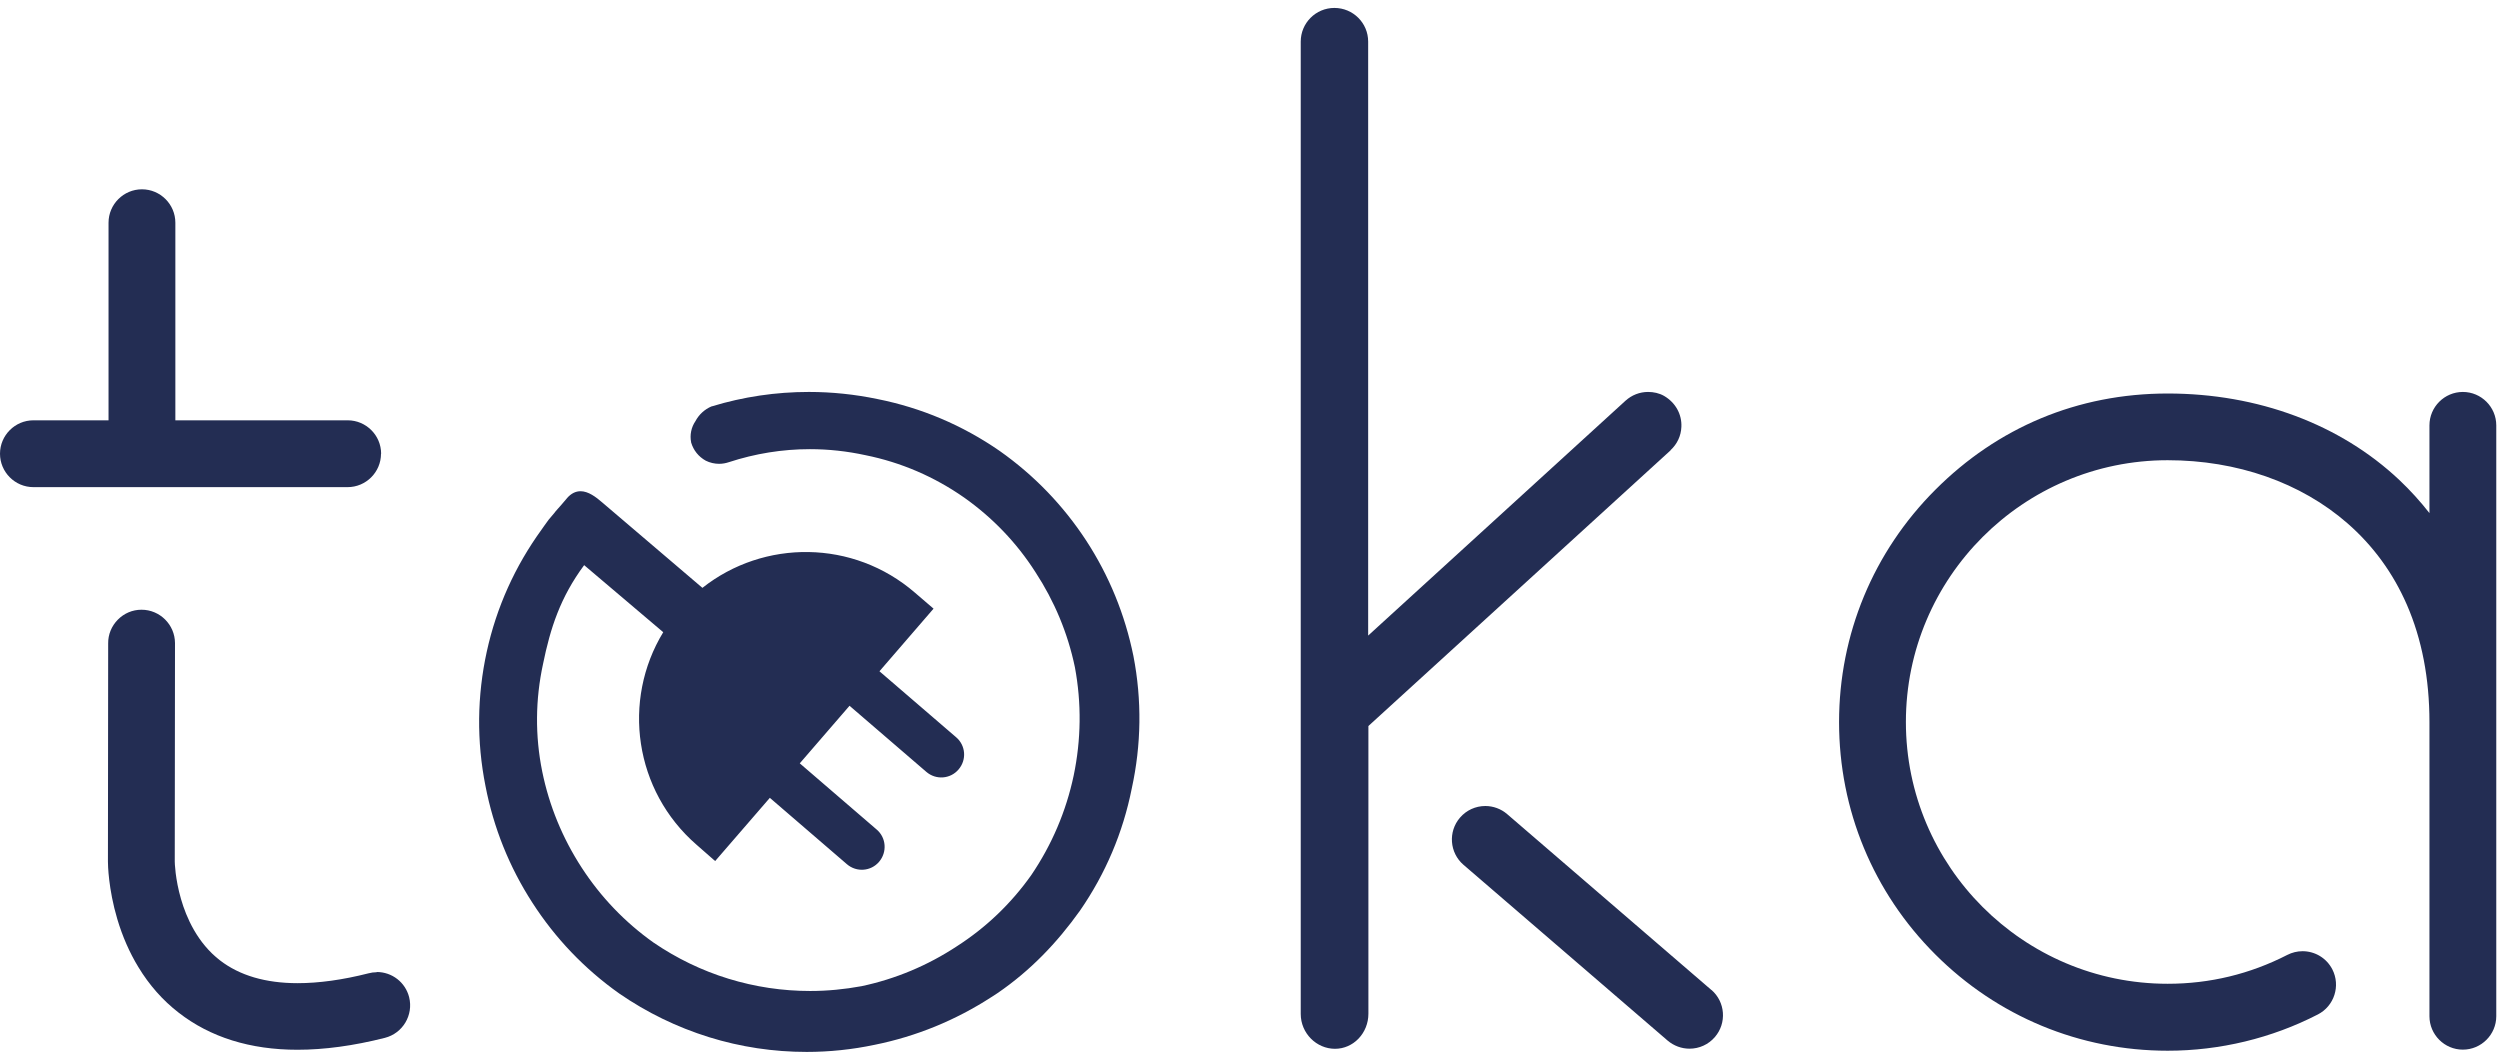 <svg width="208" height="88" viewBox="0 0 208 88" fill="none" xmlns="http://www.w3.org/2000/svg">
<path d="M31.34 80.89C31.11 80.89 30.881 80.92 30.66 80.98C28.5 81.53 26.511 81.8 24.761 81.8C22.101 81.8 19.93 81.16 18.3 79.9C16.421 78.45 15.501 76.33 15.06 74.8C14.57 73.11 14.54 71.76 14.54 71.68L14.56 53.5C14.55 51.97 13.3 50.73 11.78 50.73H11.761C11.021 50.73 10.32 51.03 9.8 51.56C9.28 52.09 8.99 52.79 9 53.53L8.98 71.69C8.98 71.92 9.01 73.95 9.76 76.47C10.191 77.92 10.78 79.26 11.511 80.46C12.411 81.95 13.54 83.23 14.861 84.25C17.491 86.3 20.82 87.34 24.75 87.34C26.971 87.34 29.421 87.01 32.02 86.35C33.511 85.97 34.41 84.46 34.041 82.97C33.73 81.73 32.62 80.87 31.34 80.87" fill="#232D53"/>
<path d="M142.38 82.36L125.39 67.73C124.89 67.3 124.24 67.06 123.58 67.06C122.77 67.06 122 67.41 121.47 68.03C120.47 69.19 120.6 70.95 121.76 71.95L138.75 86.58C139.26 87.01 139.9 87.25 140.57 87.25C141.38 87.25 142.15 86.9 142.68 86.28C143.68 85.12 143.55 83.36 142.39 82.36" fill="#232D53"/>
<path d="M204.91 32.61C203.38 32.61 202.13 33.86 202.13 35.39V42.69C201.37 41.72 200.54 40.8 199.63 39.94C194.71 35.3 187.86 32.74 180.35 32.74C172.84 32.74 166.18 35.58 161.02 40.75C155.86 45.91 153.01 52.78 153.01 60.08C153.01 67.38 155.85 74.25 161.02 79.41C166.18 84.57 173.05 87.42 180.35 87.42C184.69 87.42 189.01 86.38 192.85 84.4C194.21 83.7 194.75 82.02 194.05 80.65C193.57 79.72 192.62 79.14 191.57 79.14C191.13 79.14 190.69 79.25 190.3 79.45C187.2 81.04 183.86 81.85 180.35 81.85C168.34 81.85 158.57 72.08 158.57 60.07C158.57 48.06 168.34 38.29 180.35 38.29C186.12 38.29 191.43 40.15 195.31 43.54C197.44 45.4 199.1 47.67 200.25 50.31C201.5 53.18 202.13 56.46 202.13 60.07V84.55C202.13 86.08 203.38 87.33 204.91 87.33C206.44 87.33 207.69 86.08 207.69 84.55V35.39C207.69 33.86 206.44 32.61 204.91 32.61Z" fill="#232D53"/>
<path d="M31.71 37.75C31.71 36.22 30.46 34.97 28.93 34.97H14.59V18.53C14.59 17 13.34 15.75 11.81 15.75C10.28 15.75 9.03 17 9.03 18.53V34.97H2.78C1.25 34.97 0 36.22 0 37.75C0 39.28 1.25 40.53 2.78 40.53H28.92C30.45 40.53 31.7 39.28 31.7 37.75" fill="#232D53"/>
<path d="M90.381 44.99C88.461 42.05 86.031 39.53 83.161 37.51C80.081 35.38 76.661 33.93 73.001 33.2C71.131 32.81 69.211 32.61 67.301 32.61C64.561 32.61 61.841 33.01 59.221 33.81H59.211H59.201C58.621 34.06 58.151 34.49 57.861 35.04C57.511 35.55 57.381 36.19 57.501 36.79V36.81C57.691 37.46 58.121 38 58.721 38.33C59.061 38.5 59.451 38.59 59.831 38.59C60.111 38.59 60.381 38.54 60.651 38.45C62.821 37.74 65.091 37.37 67.381 37.37C68.931 37.37 70.481 37.54 72.001 37.87C74.971 38.47 77.731 39.66 80.221 41.4C82.581 43.07 84.581 45.15 86.141 47.59C87.731 50.02 88.841 52.68 89.431 55.51C89.991 58.51 89.951 61.54 89.331 64.52C88.701 67.5 87.511 70.29 85.801 72.81C84.121 75.18 82.041 77.17 79.611 78.73C77.181 80.33 74.511 81.45 71.681 82.05C70.271 82.31 68.841 82.45 67.411 82.45C65.101 82.45 62.821 82.11 60.611 81.43C58.391 80.75 56.291 79.73 54.371 78.42C51.991 76.73 49.981 74.63 48.391 72.18C46.801 69.73 45.691 67.04 45.111 64.18C44.511 61.21 44.541 58.2 45.181 55.24C45.791 52.26 46.611 49.71 48.601 47.02L55.181 52.6C51.721 58.28 52.771 65.79 57.961 70.29C57.971 70.3 59.501 71.64 59.501 71.64L64.051 66.38L70.461 71.9C71.261 72.59 72.461 72.5 73.141 71.7C73.821 70.9 73.741 69.7 72.941 69.02L66.541 63.51L70.681 58.72L77.071 64.22C77.871 64.91 79.071 64.82 79.751 64.02C80.441 63.22 80.351 62.02 79.551 61.34L73.171 55.85L77.671 50.64C77.671 50.64 76.141 49.32 76.121 49.31C71.001 44.88 63.561 44.86 58.441 48.91L50.101 41.8C49.571 41.34 48.941 40.87 48.301 40.87C47.891 40.87 47.511 41.06 47.181 41.44L47.141 41.49C47.031 41.63 46.701 42.01 46.671 42.04L46.591 42.13C46.541 42.18 46.481 42.25 46.421 42.32C46.211 42.56 46.141 42.64 46.121 42.68C45.681 43.18 45.571 43.33 45.321 43.69C45.251 43.79 45.161 43.91 45.061 44.06C42.851 47.11 41.311 50.52 40.501 54.21C39.691 57.91 39.651 61.67 40.391 65.39C41.061 68.86 42.371 72.13 44.291 75.1C46.201 78.07 48.641 80.62 51.521 82.66C53.811 84.24 56.321 85.46 58.981 86.29C61.621 87.11 64.351 87.52 67.121 87.52C69.011 87.52 70.911 87.32 72.761 86.93C76.231 86.23 79.501 84.89 82.481 82.96L82.991 82.63C85.711 80.77 87.941 78.45 89.851 75.77C91.981 72.69 93.431 69.27 94.161 65.61C94.961 61.96 95.011 58.25 94.301 54.58C93.601 51.14 92.281 47.9 90.361 44.96" fill="#232D53"/>
<path d="M138.991 37.45C139.541 36.95 139.861 36.26 139.891 35.52C139.941 34.48 139.411 33.5 138.451 32.94C138.051 32.71 137.581 32.61 137.121 32.61C136.421 32.61 135.761 32.87 135.241 33.34L113.831 52.88V3.46C113.831 1.91 112.571 0.66 111.021 0.66C109.471 0.66 108.221 1.92 108.221 3.46V84.36C108.221 85.97 109.531 87.26 111.071 87.26C112.611 87.26 113.851 85.95 113.851 84.34V60.41C113.851 60.41 113.891 60.37 113.911 60.35L139.001 37.46L138.991 37.45Z" fill="#232D53"/>
</svg>
